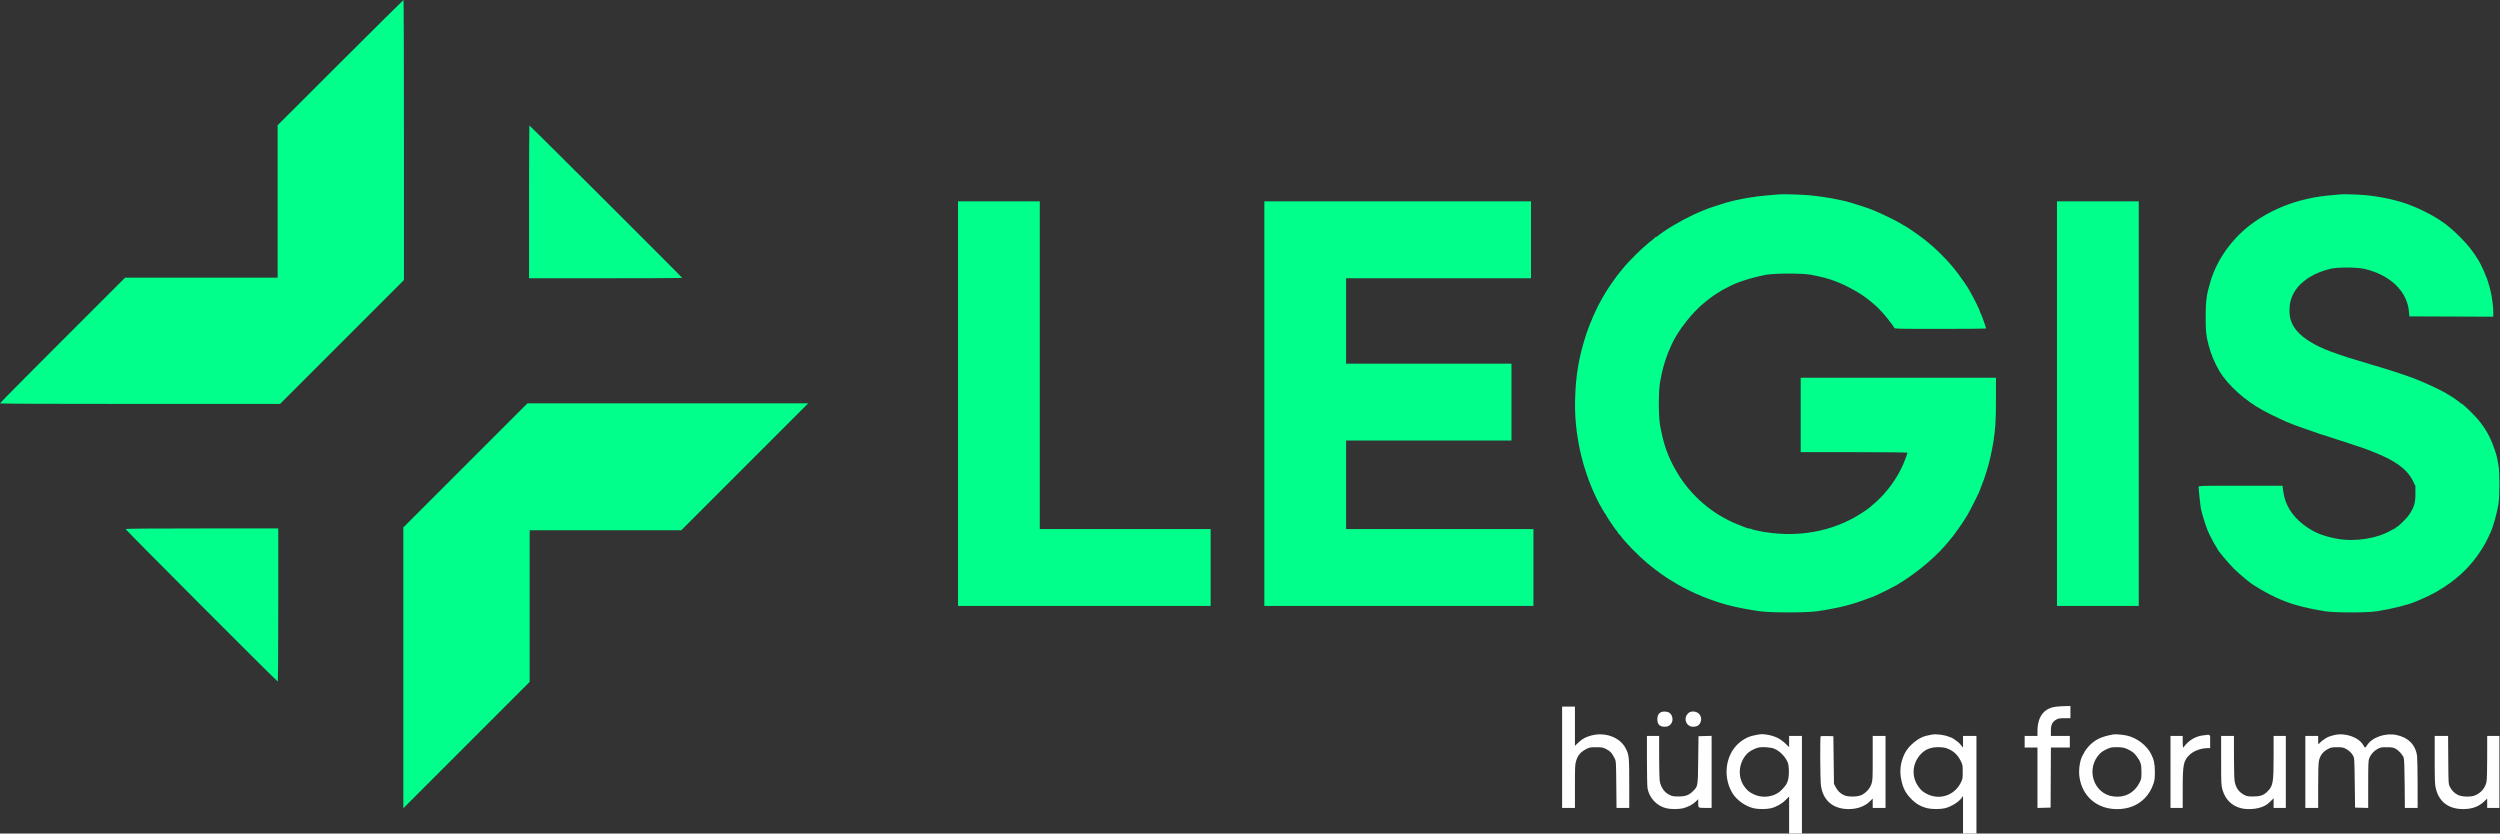 <?xml version="1.0" encoding="UTF-8"?> <svg xmlns="http://www.w3.org/2000/svg" width="4097" height="1366" viewBox="0 0 4097 1366" fill="none"><rect x="0" y="0" width="4097" height="1366" fill="#333333" stroke="none"/><path fill-rule="evenodd" clip-rule="evenodd" d="M557.75 102.601L455 205.193V330.093V454.993H330.034H205.068L102.534 557.476C46.14 613.841 0 660.416 0 660.976C0 661.662 74.565 661.993 229.458 661.993H458.915L560.458 560.484L662 458.975V229.484C662 103.264 661.663 -0.004 661.25 1.16199e-07C660.837 0.005 614.263 46.175 557.75 102.601ZM867.572 205.755C867.257 206.069 867 262.501 867 331.16V455.993H992.5C1061.53 455.993 1118 455.763 1118 455.481C1118 454.401 868.113 205.214 867.572 205.755ZM2916 318.55C2914.07 318.762 2905.98 319.427 2898 320.029C2874.52 321.801 2846.98 326.703 2827.2 332.63C2818.61 335.204 2801.83 340.66 2799 341.8C2797.62 342.353 2794.02 343.789 2791 344.991C2770.62 353.086 2744.21 367.237 2726 379.818C2720.77 383.428 2716.35 386.744 2716.17 387.187C2715.98 387.63 2715.23 387.993 2714.5 387.993C2713.77 387.993 2713.02 388.334 2712.83 388.75C2712.65 389.167 2710.48 391.073 2708 392.986C2705.52 394.899 2702.99 396.921 2702.36 397.479C2701.74 398.037 2698.14 401.192 2694.36 404.491C2686.83 411.075 2675.3 422.399 2667.31 431.065C2662.71 436.06 2660.07 439.242 2649.5 452.528C2647.85 454.602 2643.91 460.167 2640.74 464.896C2637.57 469.624 2634.65 473.943 2634.24 474.493C2633.83 475.043 2631.78 478.418 2629.69 481.993C2627.59 485.568 2625.47 489.168 2624.98 489.993C2617.4 502.783 2605.53 529.471 2600.07 545.993C2587.68 583.521 2582.35 614.122 2581.27 654.095C2579.76 709.416 2592.13 766.504 2616.55 816.993C2620.7 825.573 2630.26 842.456 2631.17 842.826C2631.63 843.01 2632 843.61 2632 844.161C2632 845.328 2647.15 867.705 2650.04 870.808C2651.12 871.964 2652 873.378 2652 873.951C2652 874.524 2652.38 874.993 2652.84 874.993C2653.3 874.993 2654.84 876.626 2656.26 878.622C2663.25 888.446 2684.23 909.992 2698.61 922.115C2714.01 935.099 2729.15 945.932 2743.34 954.122C2746.55 955.976 2750.6 958.349 2752.34 959.395C2758.1 962.865 2782.94 974.993 2784.28 974.993C2785.01 974.993 2786.03 975.382 2786.55 975.857C2787.07 976.331 2788.85 977.199 2790.5 977.784C2792.15 978.369 2795.98 979.795 2799 980.952C2825.04 990.915 2848.01 996.521 2884 1001.7C2902.07 1004.29 2959.92 1004.29 2978 1001.7C3011.03 996.948 3035.56 990.824 3061 980.973C3064.02 979.802 3067.83 978.431 3069.46 977.927C3073.17 976.78 3101.78 962.66 3108.5 958.662C3143.04 938.102 3176.77 909.26 3196.99 882.993C3198.89 880.518 3200.7 878.268 3201 877.993C3201.74 877.324 3210.59 864.96 3215.67 857.493C3217.92 854.193 3221.86 847.928 3224.43 843.57C3229.46 835.053 3245 803.974 3245 802.429C3245 801.914 3246.39 798.118 3248.08 793.993C3249.77 789.868 3252.06 783.568 3253.17 779.993C3254.28 776.418 3255.76 771.693 3256.47 769.493C3259.81 759.049 3264.11 740.312 3266.45 725.993C3270.12 703.493 3271 689.55 3271 654.144V618.993H3111H2951V679.993V740.993H3038.5C3086.62 740.993 3126 741.377 3126 741.846C3126 743.021 3121.84 754.229 3118.71 761.493C3109.16 783.658 3091.5 807.847 3073.42 823.528C3069.63 826.809 3065.63 830.308 3064.52 831.304C3063.41 832.3 3058 836.112 3052.5 839.775C3003.67 872.304 2941.69 882.925 2879.1 869.492C2875.03 868.619 2870.9 867.474 2869.92 866.949C2868.94 866.423 2867.22 865.993 2866.1 865.993C2864.98 865.993 2862.59 865.36 2860.78 864.587C2858.98 863.813 2853.23 861.508 2848 859.465C2806.89 843.388 2770.31 811.962 2747.91 773.482C2733.04 747.931 2726.1 728.42 2720.37 695.993C2717.91 682.113 2717.93 641.473 2720.4 626.993C2723.63 608.055 2727.29 594.479 2733.47 578.493C2734.54 575.722 2737.75 568.37 2740.24 562.993C2750.35 541.181 2773.91 511.307 2793 496.106C2796.57 493.259 2800.18 490.382 2801 489.712C2803.8 487.433 2813 480.993 2813.45 480.993C2813.7 480.993 2815.88 479.659 2818.29 478.028C2820.71 476.397 2823.77 474.589 2825.09 474.011C2826.42 473.433 2829.3 471.943 2831.5 470.7C2845.1 463.014 2869.48 455.069 2894 450.329C2907.74 447.673 2954.15 447.661 2968 450.309C2984.32 453.431 2999.07 457.307 3006.5 460.432C3008.15 461.125 3011.07 462.266 3013 462.966C3021.19 465.943 3040.23 475.903 3049.5 482.055C3068.13 494.424 3082.25 507.544 3095.15 524.493C3098.92 529.443 3102.37 533.943 3102.8 534.493C3103.24 535.043 3103.9 536.281 3104.27 537.243C3104.9 538.888 3109.43 538.993 3179.97 538.993C3221.24 538.993 3254.99 538.656 3254.98 538.243C3254.97 537.83 3253.81 534.343 3252.41 530.493C3251.01 526.643 3249.16 521.468 3248.3 518.993C3247.44 516.518 3246.34 514.066 3245.87 513.543C3245.39 513.021 3245 511.985 3245 511.242C3245 509.58 3235.34 489.686 3230.55 481.493C3228.62 478.193 3226.73 474.818 3226.35 473.993C3225.1 471.314 3215.81 457.718 3208.76 448.274C3197.28 432.878 3182.71 417.325 3165.53 402.111C3153.86 391.779 3129.63 374.362 3119.5 369.025C3118.4 368.446 3115.7 366.851 3113.5 365.482C3107.1 361.501 3080.76 348.779 3071 344.959C3067.98 343.775 3064.38 342.353 3063 341.8C3060.17 340.66 3043.39 335.204 3034.8 332.63C3016.22 327.062 2990.55 322.398 2965.33 320.008C2953.21 318.86 2921.66 317.927 2916 318.55ZM3835.5 318.546C3833.85 318.766 3826.65 319.434 3819.5 320.031C3771.66 324.023 3727.9 339.619 3692 365.469C3659.3 389.017 3633.81 423.99 3622.74 460.493C3616.05 482.589 3614.6 493.205 3614.64 519.993C3614.68 543.887 3615.3 549.666 3619.68 566.493C3623.34 580.548 3629.6 595.393 3637.32 608.313C3651.03 631.276 3679.12 656.512 3709.1 672.796C3724.15 680.965 3750.65 693.304 3759 696.028C3760.38 696.476 3763.98 697.816 3767 699.004C3770.02 700.193 3773.85 701.552 3775.5 702.023C3777.15 702.495 3783.45 704.65 3789.5 706.812C3803.23 711.72 3801.56 711.159 3814 715.008C3819.77 716.795 3826.07 718.823 3828 719.515C3829.93 720.208 3840.95 723.833 3852.5 727.571C3864.05 731.309 3874.85 734.916 3876.5 735.587C3878.15 736.257 3883.77 738.463 3889 740.489C3925.19 754.518 3944.8 768.809 3954.21 787.993L3958.38 796.493L3958.39 808.993C3958.41 824.166 3956.3 831.263 3948.16 843.478C3944.35 849.182 3930.79 862.606 3927.91 863.521C3926.86 863.855 3926 864.547 3926 865.06C3926 865.573 3925.57 865.993 3925.04 865.993C3924.52 865.993 3921.93 867.259 3919.29 868.807C3895.97 882.497 3859.79 888.275 3830.5 882.986C3806.29 878.614 3790.88 872.135 3774.5 859.445C3755.63 844.824 3744.7 826.773 3741.85 805.532L3740.57 795.993H3671.78C3606.93 795.993 3603 796.093 3603.04 797.743C3603.17 803.357 3606.01 829.427 3607.04 834.493C3608.53 841.806 3615.03 862.644 3617.96 869.493C3621.32 877.366 3627.94 890.086 3631.1 894.793C3632.7 897.158 3634 899.33 3634 899.619C3634 901.55 3651.37 922.413 3660.7 931.691C3670.12 941.064 3687.69 955.648 3694.18 959.493C3695.11 960.043 3700.06 963.038 3705.19 966.148C3712.98 970.879 3728.53 978.791 3736.5 982.078C3737.6 982.532 3740.3 983.645 3742.5 984.551C3759.03 991.359 3783.63 997.611 3810 1001.71C3826.59 1004.28 3879.59 1004.29 3895.5 1001.71C3921.51 997.503 3946.74 991.145 3959.28 985.643C3961.05 984.867 3964.98 983.221 3968 981.985C3983.53 975.639 3999.95 966.393 4015 955.509C4034.17 941.65 4050.37 925.045 4062.8 906.527C4071.26 893.934 4074.8 887.465 4082.01 871.493C4086.01 862.612 4091.74 841.898 4094.44 826.493C4096.54 814.473 4096.64 773.166 4094.58 762.701C4093.81 758.737 4092.88 753.778 4092.53 751.682C4091.38 744.883 4085.2 727.127 4080.86 718.201C4075.61 707.372 4071.44 700.736 4063.46 690.493C4055.76 680.62 4035.49 660.993 4032.98 660.993C4032.53 660.993 4032.02 660.613 4031.83 660.147C4031.49 659.279 4016.69 648.92 4014 647.669C4013.18 647.285 4011.15 646.093 4009.5 645.02C4001.75 639.979 3971.9 626.043 3956.75 620.392C3938.03 613.408 3915.32 606.011 3887.5 597.829C3883.65 596.697 3878.7 595.193 3876.5 594.487C3874.3 593.781 3869.8 592.424 3866.5 591.47C3863.2 590.517 3858.7 589.179 3856.5 588.497C3854.3 587.814 3849.8 586.448 3846.5 585.46C3843.2 584.473 3837.8 582.657 3834.5 581.426C3831.2 580.194 3826.48 578.502 3824 577.666C3820.01 576.317 3816.1 574.809 3809.5 572.075C3786.7 562.631 3768.13 549.488 3760.32 537.273C3754.11 527.572 3752 520.306 3752 508.645C3752 497.379 3754.36 488.259 3759.63 479.099C3770.09 460.937 3792.01 446.782 3819.5 440.427C3831.6 437.63 3863.04 437.84 3875.5 440.8C3917.59 450.8 3945.15 477.694 3947.93 511.493L3948.5 518.493L4017.25 518.75L4086 519.007V510.794C4086 502.185 4083.98 487.011 4081.36 475.993C4079.17 466.785 4075.01 453.666 4073.92 452.543C4073.41 452.02 4073 450.984 4073 450.239C4073 448.937 4064.27 430.566 4061.73 426.529C4051.44 410.155 4045.19 402.217 4032.5 389.423C4012.41 369.169 3998.13 358.868 3972.5 346.141C3963.79 341.818 3959.67 340.006 3949.31 335.949C3930.62 328.63 3904.66 322.772 3878.63 320C3867.77 318.843 3840.23 317.915 3835.5 318.546ZM1570 661.493V992.993H1777H1984V929.993V866.993H1844H1704V598.493V329.993H1637H1570V661.493ZM2072 661.493V992.993H2292.5H2513V929.993V866.993H2359.5H2206V794.493V721.993H2341.5H2477V658.993V595.993H2341.5H2206V525.993V455.993H2357.5H2509V392.993V329.993H2290.5H2072V661.493ZM3371 661.493V992.993H3438H3505V661.493V329.993H3438H3371V661.493ZM762.686 762.654L661 864.314V1094.4V1324.49L764.5 1220.99L868 1117.5V993.245V868.993H992.252H1116.5L1220.5 764.993L1324.5 660.993H1094.43H864.372L762.686 762.654ZM206 867.245C206 868.553 453.945 1116.99 455.252 1116.99C455.663 1116.99 456 1060.52 456 991.493V865.993H331C231.586 865.993 206 866.249 206 867.245Z" fill="#00FF8B"></path><path fill-rule="evenodd" clip-rule="evenodd" d="M3370.5 1158C3349.8 1160.1 3339 1174.04 3339 1198.64V1206H3328.5H3318V1215.5V1225H3328.5H3339V1274.53V1324.07L3349.75 1323.78L3360.5 1323.5L3360.76 1274.25L3361.02 1225H3376.51H3392V1215.5V1206H3376.5H3361V1197.95C3361 1187.31 3363.17 1183.03 3370.72 1178.75C3373.07 1177.42 3376.11 1177 3383.4 1177H3393V1167V1157L3385.25 1157.15C3380.99 1157.23 3374.35 1157.61 3370.5 1158ZM2560 1241V1324H2570.5H2581V1288.59C2581 1256.58 2581.18 1252.59 2582.91 1247.06C2585.9 1237.43 2590.44 1232.19 2600 1227.31C2605.03 1224.74 2606.39 1224.51 2616 1224.57C2625.25 1224.63 2627.1 1224.94 2631.5 1227.21C2639 1231.08 2641.67 1233.96 2646.18 1243C2648.36 1247.38 2648.43 1248.5 2648.78 1285.75L2649.15 1324H2659.57H2670V1283.89C2670 1240.48 2669.68 1237.22 2664.34 1226.69C2654.98 1208.21 2630.58 1199.13 2607.32 1205.46C2598.54 1207.85 2592.93 1210.92 2586.93 1216.65L2581 1222.3V1190.15V1158H2570.5H2560V1241ZM2722.39 1166.98C2718.23 1168.66 2716 1172.84 2716.03 1178.89C2716.08 1187.18 2719.96 1191.03 2728.18 1190.96C2733.39 1190.92 2736.47 1189.35 2739.05 1185.43C2743.09 1179.32 2740.24 1169.32 2733.82 1167.09C2730.18 1165.82 2725.38 1165.77 2722.39 1166.98ZM2769.39 1166.98C2768.23 1167.45 2766.33 1169.04 2765.16 1170.52C2758.53 1178.95 2764.1 1191 2774.63 1191C2780.62 1191 2784.67 1188.74 2786.5 1184.35C2788.43 1179.72 2788.39 1176.89 2786.33 1172.57C2783.71 1167.07 2775.7 1164.43 2769.39 1166.98ZM2882.5 1203.64C2881.4 1203.86 2877.8 1204.55 2874.5 1205.17C2860.36 1207.82 2846.32 1217.96 2838.52 1231.15C2826.45 1251.55 2826.5 1278.23 2838.66 1299.09C2845.48 1310.82 2859.89 1321.22 2874 1324.61C2881.1 1326.31 2894.95 1326.3 2902.16 1324.58C2910.84 1322.5 2919.89 1317.42 2926.25 1311.05L2932 1305.28V1335.64V1366H2942.5H2953V1286V1206H2942.5H2932V1215.22V1224.44L2926.25 1218.8C2923.09 1215.7 2917.58 1211.62 2914 1209.73C2905.02 1204.97 2890.14 1202.09 2882.5 1203.64ZM3165.5 1203.95C3163.3 1204.4 3159.47 1205.19 3157 1205.72C3144.16 1208.43 3127.68 1221.96 3121.34 1235C3114.44 1249.17 3112.68 1263.17 3115.88 1278.28C3118.78 1291.99 3122.88 1299.82 3132.09 1309.23C3140.22 1317.53 3147.92 1321.92 3159 1324.6C3166.09 1326.31 3179.94 1326.3 3187.15 1324.58C3197.4 1322.13 3209.98 1314.39 3214.87 1307.51L3217 1304.53V1335.26V1366H3228H3239V1286V1206H3228H3217V1215.64V1225.27L3214.75 1222.4C3213.51 1220.82 3211.72 1218.74 3210.77 1217.79C3208.7 1215.7 3199.27 1209 3198.41 1209C3198.08 1209 3196.38 1208.39 3194.65 1207.65C3186.62 1204.21 3172.81 1202.45 3165.5 1203.95ZM3463 1203.62C3443.97 1207.15 3434.21 1211.67 3424.46 1221.45C3421.63 1224.28 3416 1231.64 3416 1232.49C3416 1232.87 3415.18 1234.39 3414.18 1235.85C3408.8 1243.69 3405.96 1260.57 3407.84 1273.56C3412.42 1305.29 3436.78 1326 3469.5 1326C3487.58 1326 3502.94 1320.02 3514.48 1308.48C3520.91 1302.05 3525.88 1293.85 3529.04 1284.45C3531 1278.64 3531.38 1275.46 3531.39 1265C3531.39 1252.13 3529.91 1244.96 3525.4 1236C3517.99 1221.26 3501.64 1208.85 3485.03 1205.36C3477.59 1203.79 3466.7 1202.93 3463 1203.62ZM3826 1204.49C3822.43 1205.3 3817.7 1206.72 3815.5 1207.67C3811.16 1209.52 3803.54 1215.09 3800.77 1218.42C3799.1 1220.43 3799.04 1220.26 3799.02 1213.25L3799 1206H3788.5H3778V1265V1324H3788.5H3799V1288.67C3799 1266 3799.42 1251.21 3800.16 1247.42C3801.89 1238.55 3806.61 1232.02 3814.26 1227.92C3820.07 1224.8 3821.15 1224.57 3830 1224.56C3837.99 1224.55 3840.19 1224.91 3843.82 1226.83C3849.71 1229.94 3853.49 1233.47 3856.18 1238.38C3858.4 1242.42 3858.45 1243.31 3858.97 1283L3859.5 1323.5L3870.25 1323.78L3881 1324.07V1285.55C3881 1252.07 3881.22 1246.48 3882.66 1242.77C3885.11 1236.46 3890.08 1230.82 3896.14 1227.49C3901.09 1224.77 3902.27 1224.55 3911.5 1224.58C3919.98 1224.61 3922.15 1224.97 3925.76 1226.91C3931.02 1229.75 3937.57 1237.05 3939.2 1241.88C3940.05 1244.4 3940.52 1257.36 3940.75 1284.75L3941.09 1324H3951.54H3962L3961.97 1284.75C3961.95 1263.16 3961.55 1242.55 3961.09 1238.94C3958.74 1220.75 3946.58 1208.4 3927.14 1204.46C3908.77 1200.75 3887.08 1208.43 3878.99 1221.52C3876.37 1225.75 3875.49 1225.85 3873.55 1222.1C3866.62 1208.69 3844.24 1200.4 3826 1204.49ZM3610.12 1205.18C3600.49 1206.39 3591.31 1210.87 3584.36 1217.77C3581.41 1220.69 3579 1223.52 3579 1224.04C3579 1224.57 3578.55 1225 3578 1225C3577.4 1225 3577 1221.17 3577 1215.5V1206H3567H3557V1265V1324H3567H3577L3577.03 1292.75C3577.08 1252.82 3578.22 1247.01 3587.93 1237.3C3594.52 1230.71 3606.66 1226.13 3617.75 1226.04L3622 1226V1215C3622 1202.39 3623.38 1203.52 3610.12 1205.18ZM2699 1246.36C2699 1268.56 2699.44 1289.04 2699.98 1291.88C2703.03 1307.98 2715.14 1320.82 2730.8 1324.57C2738.04 1326.3 2750.88 1326.32 2758.02 1324.61C2765.88 1322.73 2774.21 1318.39 2778.93 1313.71L2783 1309.69V1315.26C2783 1324.19 2782.75 1324 2794.61 1324H2805V1264.97V1205.93L2794.25 1206.22L2783.5 1206.5L2783 1245.5C2782.44 1289.44 2782.6 1288.45 2774.59 1296.46C2767.9 1303.15 2762.37 1305.21 2751 1305.24C2743.37 1305.26 2740.58 1304.84 2736.82 1303.11C2727.87 1299.01 2722.11 1291.11 2720.01 1280.08C2719.45 1277.11 2719 1259.43 2719 1240.36V1206H2709H2699V1246.36ZM2983.7 1206.63C2982.53 1207.81 2982.9 1277.94 2984.13 1287.09C2987.44 1311.74 3004.01 1325.93 3029.5 1325.93C3043.87 1325.93 3056.2 1321.43 3064.46 1313.18L3069 1308.63V1316.32V1324H3079.5H3090V1265V1206H3079.5H3069V1242.31C3069 1276.58 3068.88 1278.96 3066.89 1284.85C3064.34 1292.41 3057.76 1299.66 3050.44 1302.97C3043.51 1306.12 3028.58 1306.22 3022 1303.18C3015.86 1300.34 3011.47 1296.07 3008.23 1289.79L3005.5 1284.5L3005 1245.5L3004.5 1206.5L2994.45 1206.22C2988.92 1206.06 2984.08 1206.25 2983.7 1206.63ZM3640 1246.19C3640 1284.07 3640.12 1286.8 3642.12 1293.92C3646.66 1310.11 3657.53 1320.91 3673 1324.61C3683.89 1327.22 3699.7 1325.89 3709 1321.59C3714.4 1319.09 3716.13 1317.86 3721.25 1312.87L3726 1308.23V1316.12V1324H3736H3746V1265V1206H3736H3726V1239.17C3726 1282.31 3725.02 1287.98 3716.04 1296.96C3709.86 1303.14 3704.16 1305.2 3693 1305.29C3685.71 1305.35 3682.57 1304.93 3679.5 1303.5C3669.43 1298.81 3663.91 1291.37 3662.06 1279.97C3661.48 1276.38 3661.01 1258.5 3661.01 1239.75L3661 1206H3650.5H3640V1246.19ZM3990 1245.05C3990 1277.48 3990.28 1285.33 3991.62 1291.3C3996.69 1313.75 4012.47 1325.93 4036.5 1325.93C4050.86 1325.93 4061.95 1322 4070.54 1313.87L4076 1308.71V1316.35V1324H4086H4096V1265V1206H4086H4076V1240.95C4076 1262.98 4075.58 1277.86 4074.88 1281.2C4072.74 1291.31 4066.14 1299.18 4056.18 1303.49C4049.81 1306.26 4035.21 1306.03 4028.73 1303.07C4022.72 1300.32 4017.69 1295.34 4014.77 1289.23C4012.55 1284.6 4012.49 1283.69 4012.22 1245.25L4011.93 1206H4000.97H3990V1245.05ZM2906.92 1226.68C2915.97 1230.06 2925.31 1239.26 2929.55 1248.97C2932.35 1255.37 2932.33 1273.38 2929.53 1280.5C2927.29 1286.19 2927.19 1286.34 2920.77 1293.43C2909.56 1305.81 2890.12 1309.24 2874 1301.69C2866.44 1298.15 2862.18 1294.46 2857.61 1287.5C2846.93 1271.24 2849.73 1248.25 2864.1 1234.21C2867.77 1230.62 2877.1 1225.89 2882.5 1224.87C2888.47 1223.75 2901.71 1224.73 2906.92 1226.68ZM3194.5 1228.07C3202.72 1231.96 3208.69 1237.92 3213.06 1246.64C3216.39 1253.27 3216.5 1253.88 3216.49 1265C3216.48 1276.02 3216.35 1276.77 3213.18 1283C3202.95 1303.16 3179.57 1311.32 3159.29 1301.81C3151.55 1298.17 3147.83 1295.01 3143.1 1288C3133.7 1274.1 3133.56 1256.42 3142.73 1242.32C3151.32 1229.11 3162.81 1223.6 3179.76 1224.55C3186.26 1224.92 3189.4 1225.67 3194.5 1228.07ZM3487.16 1228C3494.69 1231.74 3497.32 1233.81 3501.38 1239.2C3508.12 1248.15 3509.42 1252.31 3509.43 1265C3509.43 1276.06 3509.31 1276.74 3506.14 1282.88C3497.66 1299.28 3482.87 1307.27 3464.5 1305.36C3430.46 1301.82 3416.92 1258.83 3442.1 1234.21C3445.77 1230.62 3455.1 1225.89 3460.5 1224.87C3462.7 1224.46 3468.25 1224.32 3472.83 1224.57C3479.47 1224.93 3482.38 1225.63 3487.16 1228Z" fill="white"></path></svg> 
